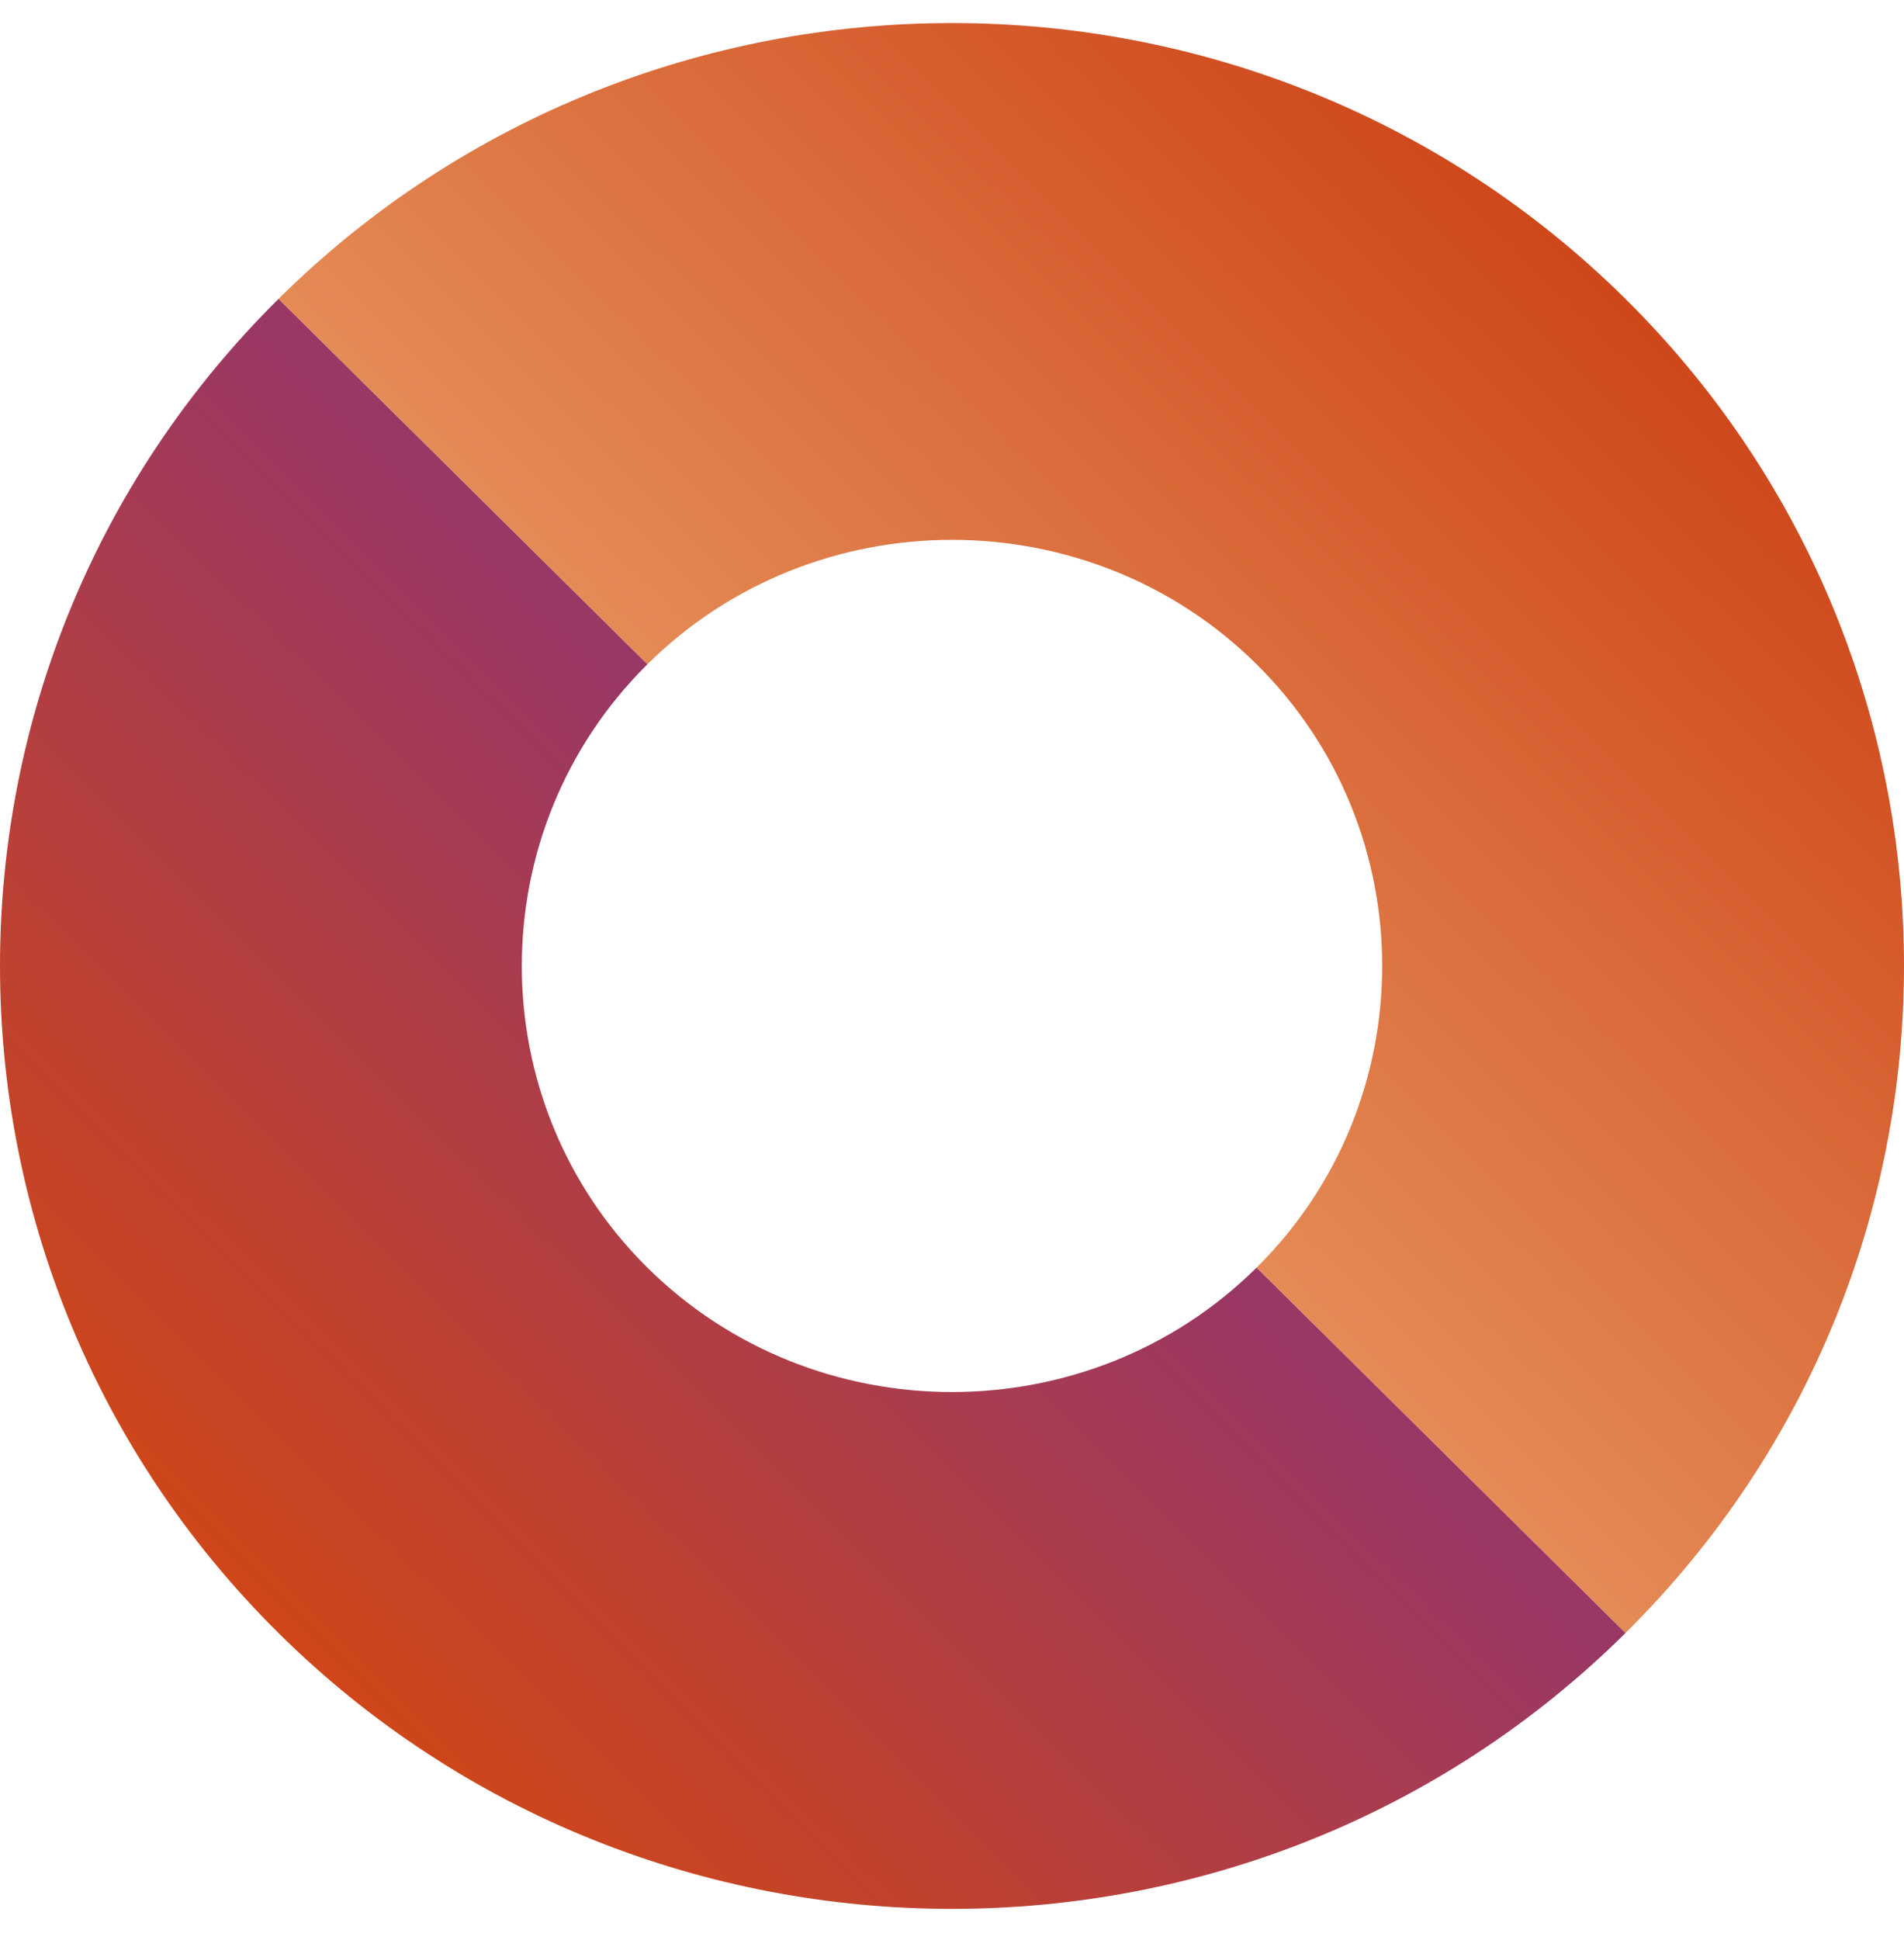 <svg width="54" height="55" viewBox="0 0 54 55" fill="none" xmlns="http://www.w3.org/2000/svg">
<path d="M46.101 8.473C35.57 -1.953 18.43 -1.953 7.899 8.473L18.362 18.83C23.111 14.128 30.889 14.128 35.639 18.83C40.388 23.532 40.388 31.232 35.639 35.933L46.101 46.291C56.633 35.865 56.633 18.898 46.101 8.473Z" fill="url(#paint0_linear_3082_927)"/>
<path d="M35.638 35.934C30.889 40.636 23.111 40.636 18.361 35.934C13.612 31.233 13.612 23.533 18.361 18.831L7.899 8.474C-2.633 18.899 -2.633 35.866 7.899 46.292C18.43 56.718 35.57 56.718 46.101 46.292L35.638 35.934Z" fill="url(#paint1_linear_3082_927)"/>
<defs>
<linearGradient id="paint0_linear_3082_927" x1="26.355" y1="28.004" x2="46.322" y2="7.834" gradientUnits="userSpaceOnUse">
<stop stop-color="#E58D58"/>
<stop offset="1" stop-color="#CE461A"/>
</linearGradient>
<linearGradient id="paint1_linear_3082_927" x1="8.116" y1="46.061" x2="26.239" y2="27.754" gradientUnits="userSpaceOnUse">
<stop stop-color="#CE461A"/>
<stop offset="1" stop-color="#993765"/>
</linearGradient>
</defs>
</svg>
